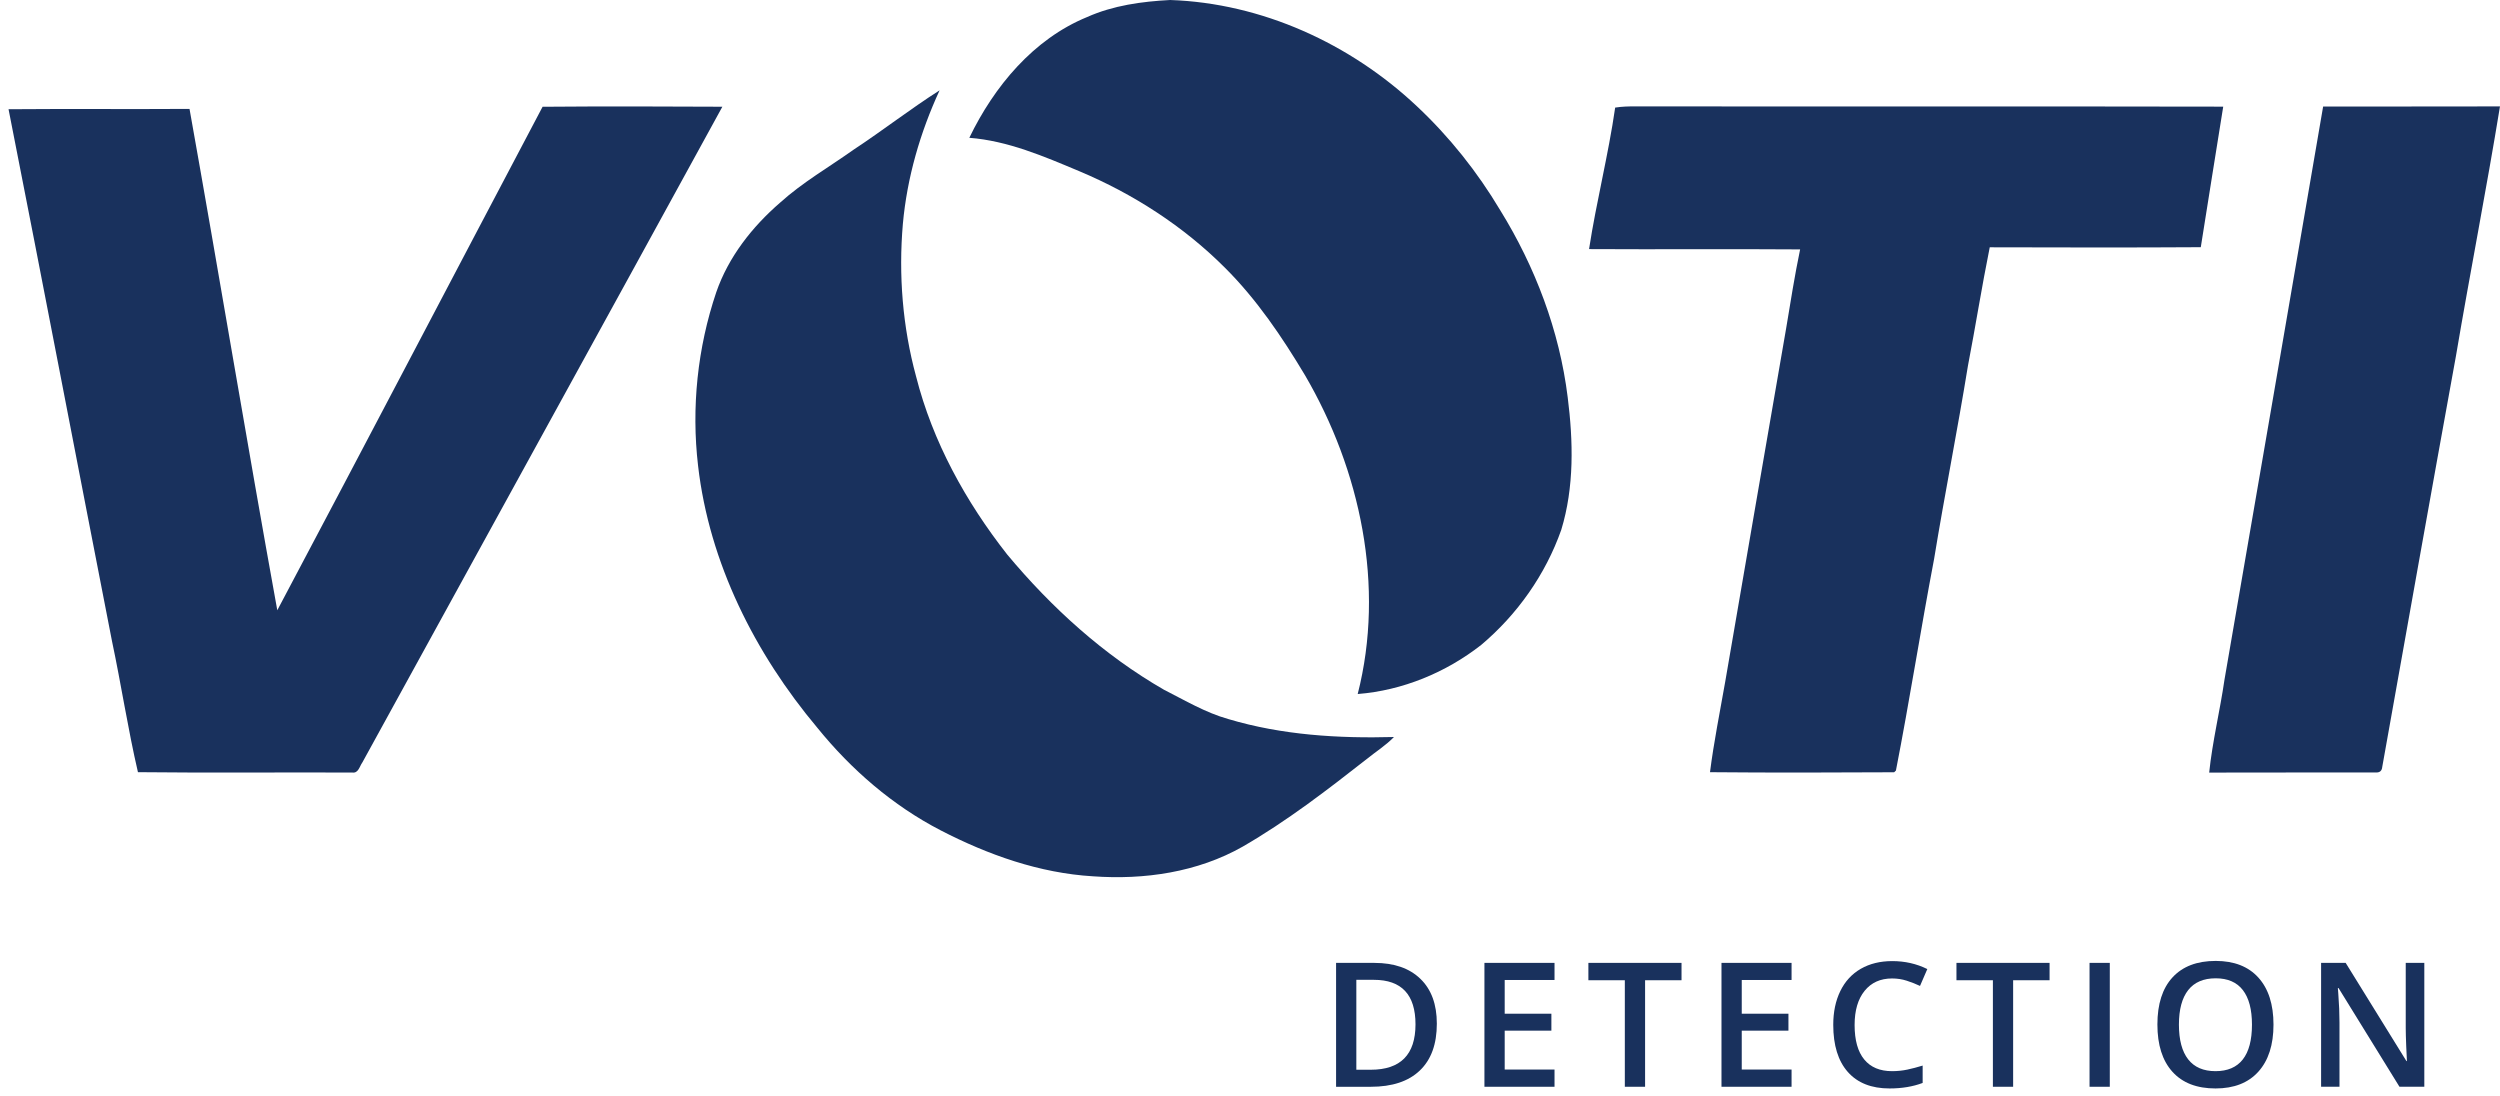 <svg width="146" height="64" viewBox="0 0 146 64" fill="none" xmlns="http://www.w3.org/2000/svg">
<path d="M83.911 59.781C83.911 60.976 83.58 61.888 82.916 62.52C82.254 63.153 81.299 63.468 80.052 63.468H78.027V56.233H80.264C81.415 56.233 82.311 56.544 82.951 57.164C83.592 57.783 83.911 58.656 83.911 59.781ZM82.665 59.821C82.665 58.089 81.854 57.222 80.234 57.222H79.21V62.473H80.052C81.793 62.473 82.665 61.589 82.665 59.821Z" fill="#19315D"/>
<path d="M90.784 63.467H86.691V56.232H90.784V57.231H87.874V59.201H90.601V60.19H87.874V62.461H90.784V63.467Z" fill="#19315D"/>
<path d="M96.073 63.467H94.89V57.246H92.762V56.232H98.201V57.246H96.073V63.467Z" fill="#19315D"/>
<path d="M104.627 63.467H100.535V56.232H104.627V57.231H101.718V59.201H104.445V60.19H101.718V62.461H104.627V63.467Z" fill="#19315D"/>
<path d="M110.496 57.142C109.817 57.142 109.282 57.384 108.893 57.865C108.504 58.346 108.309 59.011 108.309 59.859C108.309 60.747 108.496 61.418 108.871 61.873C109.245 62.329 109.787 62.556 110.496 62.556C110.803 62.556 111.1 62.526 111.387 62.465C111.674 62.404 111.973 62.325 112.283 62.23V63.244C111.715 63.458 111.072 63.566 110.353 63.566C109.294 63.566 108.481 63.245 107.913 62.603C107.346 61.962 107.062 61.044 107.062 59.849C107.062 59.097 107.2 58.439 107.476 57.875C107.751 57.311 108.149 56.879 108.67 56.578C109.192 56.278 109.804 56.128 110.507 56.128C111.245 56.128 111.928 56.283 112.555 56.593L112.129 57.578C111.885 57.463 111.627 57.361 111.355 57.274C111.082 57.186 110.797 57.142 110.496 57.142Z" fill="#19315D"/>
<path d="M117.567 63.467H116.385V57.246H114.257V56.232H119.695V57.246H117.567V63.467Z" fill="#19315D"/>
<path d="M122.029 63.467V56.232H123.212V63.467H122.029Z" fill="#19315D"/>
<path d="M132.772 59.84C132.772 61.017 132.477 61.932 131.888 62.586C131.3 63.239 130.466 63.566 129.387 63.566C128.295 63.566 127.457 63.242 126.871 62.593C126.285 61.945 125.992 61.024 125.992 59.83C125.992 58.636 126.286 57.718 126.876 57.078C127.465 56.438 128.305 56.118 129.397 56.118C130.472 56.118 131.304 56.443 131.891 57.093C132.478 57.743 132.772 58.658 132.772 59.84ZM127.249 59.84C127.249 60.73 127.429 61.405 127.789 61.866C128.148 62.326 128.681 62.556 129.387 62.556C130.089 62.556 130.62 62.329 130.978 61.874C131.336 61.418 131.515 60.74 131.515 59.84C131.515 58.952 131.337 58.28 130.983 57.821C130.628 57.362 130.1 57.133 129.397 57.133C128.687 57.133 128.152 57.362 127.791 57.821C127.43 58.279 127.249 58.952 127.249 59.84Z" fill="#19315D"/>
<path d="M141.579 63.467H140.129L136.571 57.702H136.531L136.556 58.023C136.603 58.637 136.626 59.198 136.626 59.706V63.467H135.552V56.232H136.987L140.535 61.967H140.565C140.558 61.891 140.545 61.615 140.525 61.138C140.505 60.661 140.495 60.289 140.495 60.023V56.232H141.58V63.467H141.579Z" fill="#19315D"/>
<path d="M63.489 0.995C65.012 0.315 66.685 0.088 68.336 0C73.693 0.183 78.866 2.55 82.747 6.206C84.643 7.983 86.277 10.038 87.608 12.27C89.658 15.584 91.073 19.317 91.553 23.195C91.878 25.766 91.942 28.444 91.177 30.945C90.26 33.547 88.61 35.891 86.5 37.665C84.439 39.279 81.906 40.323 79.29 40.531C80.896 34.235 79.449 27.456 76.212 21.914C74.872 19.675 73.397 17.49 71.543 15.642C69.12 13.215 66.186 11.324 63.028 9.997C60.968 9.134 58.863 8.222 56.608 8.048C58.055 5.052 60.347 2.283 63.489 0.995Z" fill="#19315D"/>
<path d="M49.855 8.738C51.551 7.622 53.158 6.368 54.872 5.276C53.738 7.735 52.972 10.371 52.728 13.07C52.469 16.055 52.712 19.092 53.499 21.984C54.465 25.794 56.401 29.301 58.818 32.38C61.407 35.486 64.455 38.255 67.972 40.279C69.2 40.901 70.398 41.618 71.734 41.993C74.863 42.928 78.159 43.13 81.407 43.041C80.934 43.533 80.349 43.896 79.822 44.324C77.495 46.148 75.142 47.96 72.577 49.441C69.941 50.941 66.821 51.393 63.828 51.176C60.704 50.99 57.697 49.92 54.934 48.492C52.136 47.045 49.714 44.947 47.737 42.507C44.092 38.165 41.42 32.871 40.767 27.198C40.37 23.799 40.734 20.312 41.829 17.068C42.538 15.012 43.926 13.247 45.558 11.834C46.874 10.646 48.416 9.761 49.855 8.738Z" fill="#19315D"/>
<path d="M135.671 6.22C139.112 6.213 142.556 6.229 145.999 6.212C145.203 11.089 144.249 15.941 143.423 20.815C141.969 28.802 140.551 36.798 139.123 44.791C139.102 45.01 138.986 45.117 138.775 45.113C135.522 45.122 132.269 45.104 129.016 45.119C129.206 43.297 129.647 41.507 129.91 39.693C131.833 28.536 133.762 17.381 135.671 6.22Z" fill="#19315D"/>
<path d="M0.499 6.379C4.023 6.349 7.546 6.384 11.068 6.36C12.811 16.114 14.426 25.891 16.194 35.639C21.385 25.851 26.517 16.031 31.687 6.235C35.186 6.206 38.687 6.214 42.186 6.233C35.194 19.005 28.165 31.757 21.163 44.525C20.999 44.746 20.935 45.169 20.576 45.116C16.404 45.099 12.227 45.142 8.056 45.095C7.467 42.561 7.079 39.98 6.539 37.434C4.518 27.084 2.54 16.726 0.499 6.379Z" fill="#19315D"/>
<path d="M94.326 6.283C94.718 6.222 95.115 6.209 95.514 6.215C106.954 6.228 118.394 6.204 129.836 6.228C129.402 8.965 128.954 11.699 128.526 14.436C124.417 14.463 120.308 14.452 116.201 14.442C115.736 16.741 115.371 19.061 114.927 21.366C114.316 25.132 113.568 28.874 112.952 32.639C112.169 36.752 111.524 40.891 110.722 45L110.617 45.1C107.033 45.12 103.447 45.129 99.864 45.096C100.088 43.329 100.444 41.582 100.75 39.828C101.93 32.941 103.124 26.055 104.312 19.169C104.568 17.631 104.809 16.091 105.127 14.565C101.018 14.534 96.91 14.572 92.801 14.547C93.227 11.778 93.927 9.055 94.326 6.283Z" fill="#19315D"/>
</svg>
